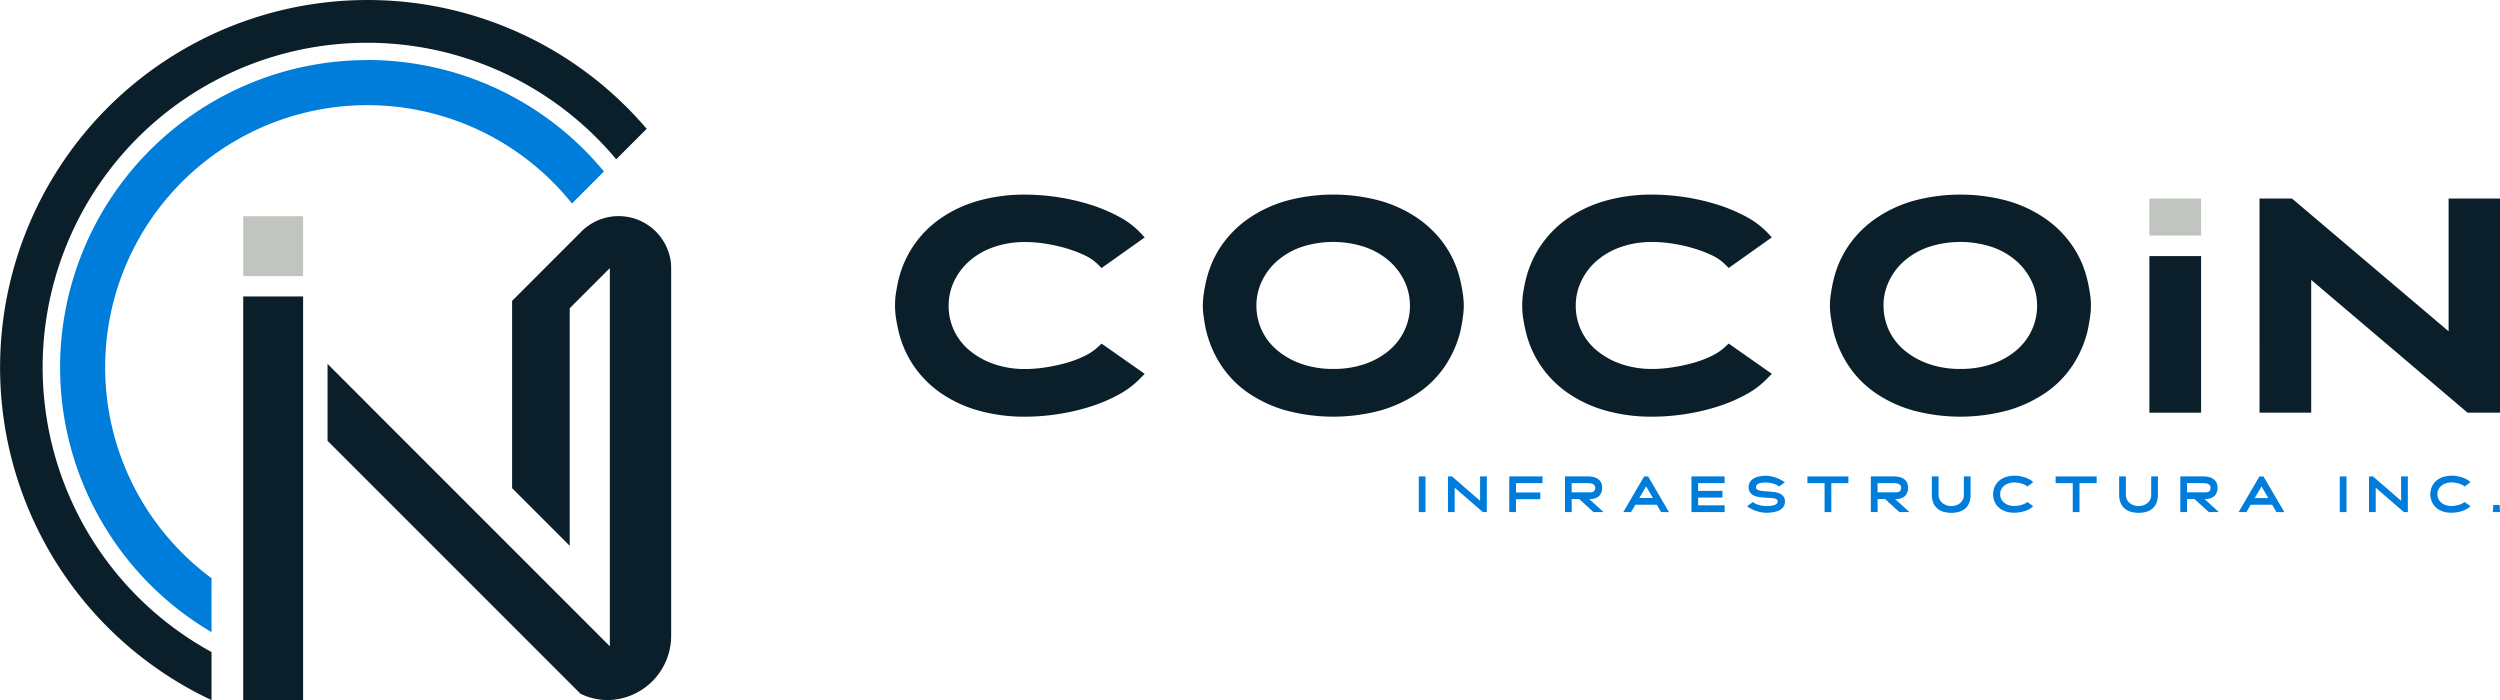 <svg xmlns="http://www.w3.org/2000/svg" width="217.736" height="60.975" viewBox="0 0 217.736 60.975">
  <g id="Grupo_542" data-name="Grupo 542" transform="translate(-276.322 -36.012)">
    <g id="Grupo_541" data-name="Grupo 541" transform="translate(354.275 52.956)">
      <rect id="Rectángulo_1" data-name="Rectángulo 1" width="0.587" height="3.106" transform="translate(45.614 24.55)" fill="#007dda"/>
      <path id="Trazado_1" data-name="Trazado 1" d="M200.743,394.83v2.124l-2.449-2.124h-.351v3.106h.587v-2.124l2.448,2.124h.351V394.83Z" transform="translate(-149.788 -370.28)" fill="#007dda"/>
      <path id="Trazado_2" data-name="Trazado 2" d="M219.9,394.83v3.106h.587v-1.124H222.6v-.587h-2.111v-.809h2.307v-.587Z" transform="translate(-166.403 -370.28)" fill="#007dda"/>
      <path id="Trazado_3" data-name="Trazado 3" d="M239.83,394.83h2.013a1.954,1.954,0,0,1,.5.06,1.111,1.111,0,0,1,.387.18.821.821,0,0,1,.249.3.973.973,0,0,1,.089.431.994.994,0,0,1-.273.742,1.2,1.2,0,0,1-.855.258l1.244,1.133h-.871L241.07,396.8h-.653v1.133h-.587Zm.587,1.387h1.529a1.415,1.415,0,0,0,.218-.015.39.39,0,0,0,.164-.062.3.3,0,0,0,.1-.127.531.531,0,0,0,.036-.213.306.306,0,0,0-.051-.18.388.388,0,0,0-.138-.12.623.623,0,0,0-.2-.065,1.482,1.482,0,0,0-.235-.018h-1.427Z" transform="translate(-181.484 -370.28)" fill="#007dda"/>
      <path id="Trazado_4" data-name="Trazado 4" d="M262.869,394.831l1.818,3.106H264l-.373-.64h-1.866l-.373.64h-.68l1.813-3.106Zm-.173.867-.591,1.013h1.182Z" transform="translate(-197.283 -370.28)" fill="#007dda"/>
      <path id="Trazado_5" data-name="Trazado 5" d="M287.989,394.83v.587h-2.307v.671H287.8v.587h-2.115v.675h2.307v.587H285.1V394.83Z" transform="translate(-215.738 -370.28)" fill="#007dda"/>
      <path id="Trazado_6" data-name="Trazado 6" d="M306.687,394.593a2.56,2.56,0,0,1,.389.042,2.986,2.986,0,0,1,.429.111,3.11,3.11,0,0,1,.427.18,2.3,2.3,0,0,1,.382.245l-.511.364a.829.829,0,0,0-.211-.147,1.647,1.647,0,0,0-.282-.111,2.386,2.386,0,0,0-.313-.069,2.112,2.112,0,0,0-.309-.024c-.124,0-.24.005-.346.016a1.133,1.133,0,0,0-.28.06.451.451,0,0,0-.189.125.315.315,0,0,0-.069.213.213.213,0,0,0,.084.18.615.615,0,0,0,.225.1,1.854,1.854,0,0,0,.326.049l.387.027q.262.018.529.049a1.748,1.748,0,0,1,.482.122.892.892,0,0,1,.351.257.7.7,0,0,1,.136.456.794.794,0,0,1-.118.438.91.91,0,0,1-.333.3,1.725,1.725,0,0,1-.525.178,4.03,4.03,0,0,1-.691.062,2.563,2.563,0,0,1-.389-.042,3.165,3.165,0,0,1-.429-.109,3.029,3.029,0,0,1-.429-.178,2.211,2.211,0,0,1-.384-.244l.511-.369a.932.932,0,0,0,.213.147,1.571,1.571,0,0,0,.282.111,2.7,2.7,0,0,0,.316.071,1.911,1.911,0,0,0,.309.027q.2,0,.384-.016a1.571,1.571,0,0,0,.329-.06.575.575,0,0,0,.231-.127.279.279,0,0,0,.087-.211.19.19,0,0,0-.071-.155.5.5,0,0,0-.2-.089,1.652,1.652,0,0,0-.287-.042q-.162-.011-.349-.02c-.119-.006-.241-.014-.369-.025s-.251-.026-.371-.047a1.862,1.862,0,0,1-.34-.091.96.96,0,0,1-.28-.16.7.7,0,0,1-.189-.249.857.857,0,0,1-.069-.362.818.818,0,0,1,.109-.425.9.9,0,0,1,.309-.309,1.57,1.57,0,0,1,.48-.189,2.772,2.772,0,0,1,.622-.064" transform="translate(-230.818 -370.1)" fill="#007dda"/>
      <path id="Trazado_7" data-name="Trazado 7" d="M330.189,394.83v.587H328.7v2.52h-.587v-2.52h-1.493v-.587Z" transform="translate(-247.156 -370.28)" fill="#007dda"/>
      <path id="Trazado_8" data-name="Trazado 8" d="M349.34,394.83h2.013a1.955,1.955,0,0,1,.5.06,1.111,1.111,0,0,1,.387.18.82.82,0,0,1,.249.3.973.973,0,0,1,.089.431.994.994,0,0,1-.273.742,1.2,1.2,0,0,1-.855.258l1.244,1.133h-.871L350.58,396.8h-.653v1.133h-.587Zm.587,1.387h1.529a1.415,1.415,0,0,0,.218-.015.39.39,0,0,0,.164-.062.3.3,0,0,0,.1-.127.53.53,0,0,0,.036-.213.306.306,0,0,0-.051-.18.388.388,0,0,0-.138-.12.623.623,0,0,0-.2-.065,1.483,1.483,0,0,0-.235-.018h-1.427Z" transform="translate(-264.352 -370.28)" fill="#007dda"/>
      <path id="Trazado_9" data-name="Trazado 9" d="M371.756,394.83v1.6a.934.934,0,0,0,.107.442.947.947,0,0,0,.262.3,1.139,1.139,0,0,0,.355.18,1.278,1.278,0,0,0,.773,0,1.089,1.089,0,0,0,.351-.18.949.949,0,0,0,.255-.3.916.916,0,0,0,.1-.442v-1.6h.586V396.4a1.981,1.981,0,0,1-.113.7,1.309,1.309,0,0,1-.329.5,1.4,1.4,0,0,1-.526.3,2.534,2.534,0,0,1-1.424,0,1.43,1.43,0,0,1-.533-.3,1.3,1.3,0,0,1-.335-.5,1.941,1.941,0,0,1-.116-.7V394.83Z" transform="translate(-280.87 -370.28)" fill="#007dda"/>
      <path id="Trazado_10" data-name="Trazado 10" d="M393.09,396.188a1.7,1.7,0,0,1,.16-.7,1.487,1.487,0,0,1,.394-.5,1.71,1.71,0,0,1,.578-.307,2.461,2.461,0,0,1,.713-.109,3.01,3.01,0,0,1,.467.038,2.854,2.854,0,0,1,.46.111,2.439,2.439,0,0,1,.409.178,1.148,1.148,0,0,1,.313.247l-.511.369a.9.9,0,0,0-.218-.147,1.682,1.682,0,0,0-.289-.111,2.788,2.788,0,0,0-.32-.071,1.946,1.946,0,0,0-.311-.027,1.611,1.611,0,0,0-.487.08,1.211,1.211,0,0,0-.389.211.984.984,0,0,0-.258.322.914.914,0,0,0-.093.413.927.927,0,0,0,.093.416.977.977,0,0,0,.258.325,1.214,1.214,0,0,0,.389.211,1.519,1.519,0,0,0,.487.076,2.117,2.117,0,0,0,.311-.025,2.273,2.273,0,0,0,.32-.071,1.987,1.987,0,0,0,.289-.111.866.866,0,0,0,.218-.145l.511.364a1.232,1.232,0,0,1-.313.245,2.358,2.358,0,0,1-.409.18,2.857,2.857,0,0,1-.46.111,3.013,3.013,0,0,1-.467.038,2.357,2.357,0,0,1-.713-.1,1.718,1.718,0,0,1-.578-.307,1.482,1.482,0,0,1-.394-.5,1.716,1.716,0,0,1-.16-.7" transform="translate(-297.458 -370.087)" fill="#007dda"/>
      <path id="Trazado_11" data-name="Trazado 11" d="M419.058,394.83v.587h-1.493v2.52h-.587v-2.52h-1.493v-.587Z" transform="translate(-314.405 -370.28)" fill="#007dda"/>
      <path id="Trazado_12" data-name="Trazado 12" d="M438.8,394.83v1.6a.933.933,0,0,0,.107.442.953.953,0,0,0,.262.3,1.142,1.142,0,0,0,.356.18,1.277,1.277,0,0,0,.773,0,1.084,1.084,0,0,0,.351-.18.944.944,0,0,0,.256-.3.913.913,0,0,0,.1-.442v-1.6h.586V396.4a1.982,1.982,0,0,1-.113.7,1.31,1.31,0,0,1-.329.5,1.39,1.39,0,0,1-.526.3,2.533,2.533,0,0,1-1.424,0,1.434,1.434,0,0,1-.534-.3,1.3,1.3,0,0,1-.336-.5,1.942,1.942,0,0,1-.115-.7V394.83Z" transform="translate(-331.601 -370.28)" fill="#007dda"/>
      <path id="Trazado_13" data-name="Trazado 13" d="M460.129,394.83h2.013a1.955,1.955,0,0,1,.5.06,1.114,1.114,0,0,1,.387.18.827.827,0,0,1,.249.3.976.976,0,0,1,.089.431.994.994,0,0,1-.273.742,1.2,1.2,0,0,1-.855.258l1.244,1.133h-.871l-1.244-1.133h-.654v1.133h-.586Zm.586,1.387h1.529a1.417,1.417,0,0,0,.218-.015.394.394,0,0,0,.164-.062.3.3,0,0,0,.1-.127.527.527,0,0,0,.036-.213.3.3,0,0,0-.051-.18.385.385,0,0,0-.138-.12.622.622,0,0,0-.2-.065,1.478,1.478,0,0,0-.235-.018h-1.427Z" transform="translate(-348.188 -370.28)" fill="#007dda"/>
      <path id="Trazado_14" data-name="Trazado 14" d="M483.17,394.831l1.818,3.106H484.3l-.374-.64h-1.866l-.373.64h-.68l1.813-3.106ZM483,395.7l-.591,1.013h1.182Z" transform="translate(-363.989 -370.28)" fill="#007dda"/>
      <rect id="Rectángulo_2" data-name="Rectángulo 2" width="0.586" height="3.106" transform="translate(125.829 24.55)" fill="#007dda"/>
      <path id="Trazado_15" data-name="Trazado 15" d="M528.013,394.83l2.449,2.124V394.83h.587v3.106H530.7l-2.449-2.124v2.124h-.586V394.83Z" transform="translate(-399.292 -370.28)" fill="#007dda"/>
      <path id="Trazado_16" data-name="Trazado 16" d="M549.62,396.188a1.7,1.7,0,0,1,.16-.7,1.486,1.486,0,0,1,.394-.5,1.708,1.708,0,0,1,.578-.307,2.46,2.46,0,0,1,.713-.109,3.01,3.01,0,0,1,.467.038,2.854,2.854,0,0,1,.46.111,2.428,2.428,0,0,1,.409.178,1.146,1.146,0,0,1,.313.247l-.511.369a.9.9,0,0,0-.218-.147,1.678,1.678,0,0,0-.289-.111,2.8,2.8,0,0,0-.32-.071,1.947,1.947,0,0,0-.311-.027,1.611,1.611,0,0,0-.487.08,1.211,1.211,0,0,0-.389.211.985.985,0,0,0-.258.322.914.914,0,0,0-.093.413.927.927,0,0,0,.093.416.978.978,0,0,0,.258.325,1.214,1.214,0,0,0,.389.211,1.519,1.519,0,0,0,.487.076,2.117,2.117,0,0,0,.311-.025,2.278,2.278,0,0,0,.32-.071,1.981,1.981,0,0,0,.289-.111.867.867,0,0,0,.218-.145l.511.364a1.231,1.231,0,0,1-.313.245,2.348,2.348,0,0,1-.409.18,2.858,2.858,0,0,1-.46.111,3.013,3.013,0,0,1-.467.038,2.356,2.356,0,0,1-.713-.1,1.717,1.717,0,0,1-.578-.307,1.481,1.481,0,0,1-.394-.5,1.718,1.718,0,0,1-.16-.7" transform="translate(-415.908 -370.087)" fill="#007dda"/>
      <path id="Trazado_17" data-name="Trazado 17" d="M572.051,405.042h.551l.035.622h-.622Z" transform="translate(-432.855 -378.007)" fill="#007dda"/>
      <path id="Trazado_18" data-name="Trazado 18" d="M21.743,309.532l-.266.267a7.623,7.623,0,0,1-1.985,1.532,13.692,13.692,0,0,1-2.558,1.079,18.617,18.617,0,0,1-2.811.64,18.96,18.96,0,0,1-2.771.213,14.668,14.668,0,0,1-4.13-.546,10.957,10.957,0,0,1-3.264-1.532,9.164,9.164,0,0,1-2.318-2.331A9.055,9.055,0,0,1,.32,305.881q-.134-.56-.226-1.132A7.159,7.159,0,0,1,0,303.589a7.418,7.418,0,0,1,.093-1.173q.093-.585.226-1.145A9.064,9.064,0,0,1,3.957,296a10.97,10.97,0,0,1,3.264-1.532,14.668,14.668,0,0,1,4.13-.546,19.315,19.315,0,0,1,5.583.852,14.348,14.348,0,0,1,2.558,1.066,7.4,7.4,0,0,1,1.985,1.519l.266.293-3.757,2.665-.346-.346a4.155,4.155,0,0,0-1.2-.8,11.348,11.348,0,0,0-1.625-.6,13.741,13.741,0,0,0-1.785-.386,11.633,11.633,0,0,0-1.679-.133,8.2,8.2,0,0,0-2.758.44,6.386,6.386,0,0,0-2.1,1.2,5.424,5.424,0,0,0-1.346,1.772,4.918,4.918,0,0,0-.48,2.132,5.01,5.01,0,0,0,.466,2.145,5.088,5.088,0,0,0,1.346,1.745,6.684,6.684,0,0,0,2.118,1.186,8.2,8.2,0,0,0,2.758.44,11.561,11.561,0,0,0,1.679-.133,15.181,15.181,0,0,0,1.785-.373,9.478,9.478,0,0,0,1.625-.6,4.744,4.744,0,0,0,1.2-.786l.346-.32Z" transform="translate(0 -293.916)" fill="#0a1f2a"/>
      <path id="Trazado_19" data-name="Trazado 19" d="M110.476,305.8q-.107-.479-.2-1.119a7.664,7.664,0,0,1-.093-1.093,7.756,7.756,0,0,1,.107-1.186,11.823,11.823,0,0,1,.24-1.186,8.78,8.78,0,0,1,1.332-2.931,9.287,9.287,0,0,1,2.332-2.3,11.2,11.2,0,0,1,3.251-1.519,15.688,15.688,0,0,1,8.207,0,11.208,11.208,0,0,1,3.251,1.519,9.3,9.3,0,0,1,2.332,2.3,8.785,8.785,0,0,1,1.332,2.931,12.031,12.031,0,0,1,.24,1.186,7.817,7.817,0,0,1,.107,1.186,7.738,7.738,0,0,1-.093,1.093q-.093.639-.2,1.119a9.527,9.527,0,0,1-1.306,3,8.727,8.727,0,0,1-2.318,2.358,11.4,11.4,0,0,1-3.277,1.545,15.869,15.869,0,0,1-8.354,0,11.18,11.18,0,0,1-3.277-1.545,8.8,8.8,0,0,1-2.3-2.358,9.516,9.516,0,0,1-1.306-3m4.37-2.211a5.005,5.005,0,0,0,.466,2.145,5.091,5.091,0,0,0,1.345,1.745,6.694,6.694,0,0,0,2.118,1.186,8.2,8.2,0,0,0,2.758.44,8.282,8.282,0,0,0,2.785-.44,6.526,6.526,0,0,0,2.1-1.186,5.174,5.174,0,0,0,1.332-1.745,5.016,5.016,0,0,0,.466-2.145,4.921,4.921,0,0,0-.48-2.132,5.434,5.434,0,0,0-1.346-1.772,6.4,6.4,0,0,0-2.105-1.2,8.865,8.865,0,0,0-5.516,0,6.393,6.393,0,0,0-2.1,1.2,5.428,5.428,0,0,0-1.346,1.772,4.919,4.919,0,0,0-.48,2.132" transform="translate(-83.378 -293.917)" fill="#0a1f2a"/>
      <path id="Trazado_20" data-name="Trazado 20" d="M246.27,309.533,246,309.8a7.6,7.6,0,0,1-1.984,1.532,13.688,13.688,0,0,1-2.558,1.079,18.648,18.648,0,0,1-2.811.64,18.967,18.967,0,0,1-2.771.213,14.677,14.677,0,0,1-4.13-.546,10.958,10.958,0,0,1-3.264-1.532,9.164,9.164,0,0,1-2.318-2.331,9.056,9.056,0,0,1-1.319-2.971q-.134-.56-.226-1.132a7.164,7.164,0,0,1-.093-1.159,7.416,7.416,0,0,1,.093-1.173q.093-.585.226-1.145A9.063,9.063,0,0,1,228.484,296a10.983,10.983,0,0,1,3.264-1.532,14.668,14.668,0,0,1,4.13-.546,19.313,19.313,0,0,1,5.582.852,14.353,14.353,0,0,1,2.558,1.066A7.387,7.387,0,0,1,246,297.355l.267.293-3.757,2.665-.347-.346a4.151,4.151,0,0,0-1.2-.8,11.309,11.309,0,0,0-1.625-.6,13.666,13.666,0,0,0-1.785-.386,11.639,11.639,0,0,0-1.679-.134,8.207,8.207,0,0,0-2.758.44,6.389,6.389,0,0,0-2.1,1.2,5.424,5.424,0,0,0-1.346,1.772,4.918,4.918,0,0,0-.48,2.132,5.007,5.007,0,0,0,.466,2.145A5.094,5.094,0,0,0,231,307.481a6.688,6.688,0,0,0,2.118,1.186,8.2,8.2,0,0,0,2.758.44,11.566,11.566,0,0,0,1.679-.133,15.181,15.181,0,0,0,1.785-.373,9.486,9.486,0,0,0,1.625-.6,4.745,4.745,0,0,0,1.2-.786l.347-.32Z" transform="translate(-169.904 -293.917)" fill="#0a1f2a"/>
      <path id="Trazado_21" data-name="Trazado 21" d="M335,305.8q-.107-.479-.2-1.119a6.553,6.553,0,0,1,.013-2.278,11.8,11.8,0,0,1,.24-1.186,8.774,8.774,0,0,1,1.332-2.931,9.287,9.287,0,0,1,2.332-2.3,11.2,11.2,0,0,1,3.251-1.519,15.687,15.687,0,0,1,8.207,0,11.211,11.211,0,0,1,3.251,1.519,9.292,9.292,0,0,1,2.332,2.3,8.785,8.785,0,0,1,1.332,2.931,12.055,12.055,0,0,1,.24,1.186,6.553,6.553,0,0,1,.013,2.278q-.094.639-.2,1.119a9.521,9.521,0,0,1-1.306,3,8.726,8.726,0,0,1-2.318,2.358,11.4,11.4,0,0,1-3.277,1.545,15.87,15.87,0,0,1-8.354,0,11.18,11.18,0,0,1-3.277-1.545,8.808,8.808,0,0,1-2.3-2.358,9.51,9.51,0,0,1-1.305-3m4.37-2.211a5.006,5.006,0,0,0,.466,2.145,5.088,5.088,0,0,0,1.345,1.745,6.688,6.688,0,0,0,2.118,1.186,8.2,8.2,0,0,0,2.758.44,8.286,8.286,0,0,0,2.785-.44,6.521,6.521,0,0,0,2.1-1.186,5.171,5.171,0,0,0,1.332-1.745,5.009,5.009,0,0,0,.467-2.145,4.918,4.918,0,0,0-.48-2.132,5.434,5.434,0,0,0-1.345-1.772,6.4,6.4,0,0,0-2.105-1.2,8.865,8.865,0,0,0-5.516,0,6.394,6.394,0,0,0-2.105,1.2,5.437,5.437,0,0,0-1.346,1.772,4.921,4.921,0,0,0-.479,2.132" transform="translate(-253.281 -293.917)" fill="#0a1f2a"/>
      <rect id="Rectángulo_3" data-name="Rectángulo 3" width="4.503" height="13.639" transform="translate(109.247 5.36)" fill="#0a1f2a"/>
      <rect id="Rectángulo_4" data-name="Rectángulo 4" width="4.503" height="3.226" transform="translate(109.247 0.347)" fill="#c1c5bf"/>
      <path id="Trazado_22" data-name="Trazado 22" d="M488.483,295.341h2.824l13.643,11.564V295.341h4.477v18.652H506.6l-13.616-11.564v11.564h-4.5Z" transform="translate(-369.644 -294.995)" fill="#0a1f2a"/>
    </g>
    <g id="Grupo_540" data-name="Grupo 540" transform="translate(276.322 36.012)">
      <path id="Trazado_23" data-name="Trazado 23" d="M306.489,78.762l-6.016,6.016v16.312l5.019,5.019V85.42l3.495-3.495v32.937L284.4,90.271v6.695L306.435,119a5.479,5.479,0,0,0,2.449.545,5.6,5.6,0,0,0,5.443-5.651V81.925q0-.19-.013-.377a4.583,4.583,0,0,0-7.825-2.787" transform="translate(-255.873 -58.574)" fill="#0a1f2a"/>
      <rect id="Rectángulo_5" data-name="Rectángulo 5" width="5.216" height="35.155" transform="translate(21.183 25.82)" fill="#0a1f2a"/>
      <rect id="Rectángulo_6" data-name="Rectángulo 6" width="5.216" height="5.216" transform="translate(21.183 18.832)" fill="#c1c5bf"/>
      <path id="Trazado_24" data-name="Trazado 24" d="M199.144,0a32,32,0,0,0-13.571,60.974V56.787a28.262,28.262,0,1,1,35.246-42.915l2.653-2.653A31.919,31.919,0,0,0,199.144,0" transform="translate(-167.149 0.001)" fill="#0a1f2a"/>
      <path id="Trazado_25" data-name="Trazado 25" d="M215.412,21.5A26.759,26.759,0,0,0,201.84,71.322v-4.7a22.832,22.832,0,1,1,31.392-32.632l2.786-2.787a26.716,26.716,0,0,0-20.607-9.71" transform="translate(-183.417 -16.267)" fill="#007dda"/>
    </g>
  </g>
</svg>
